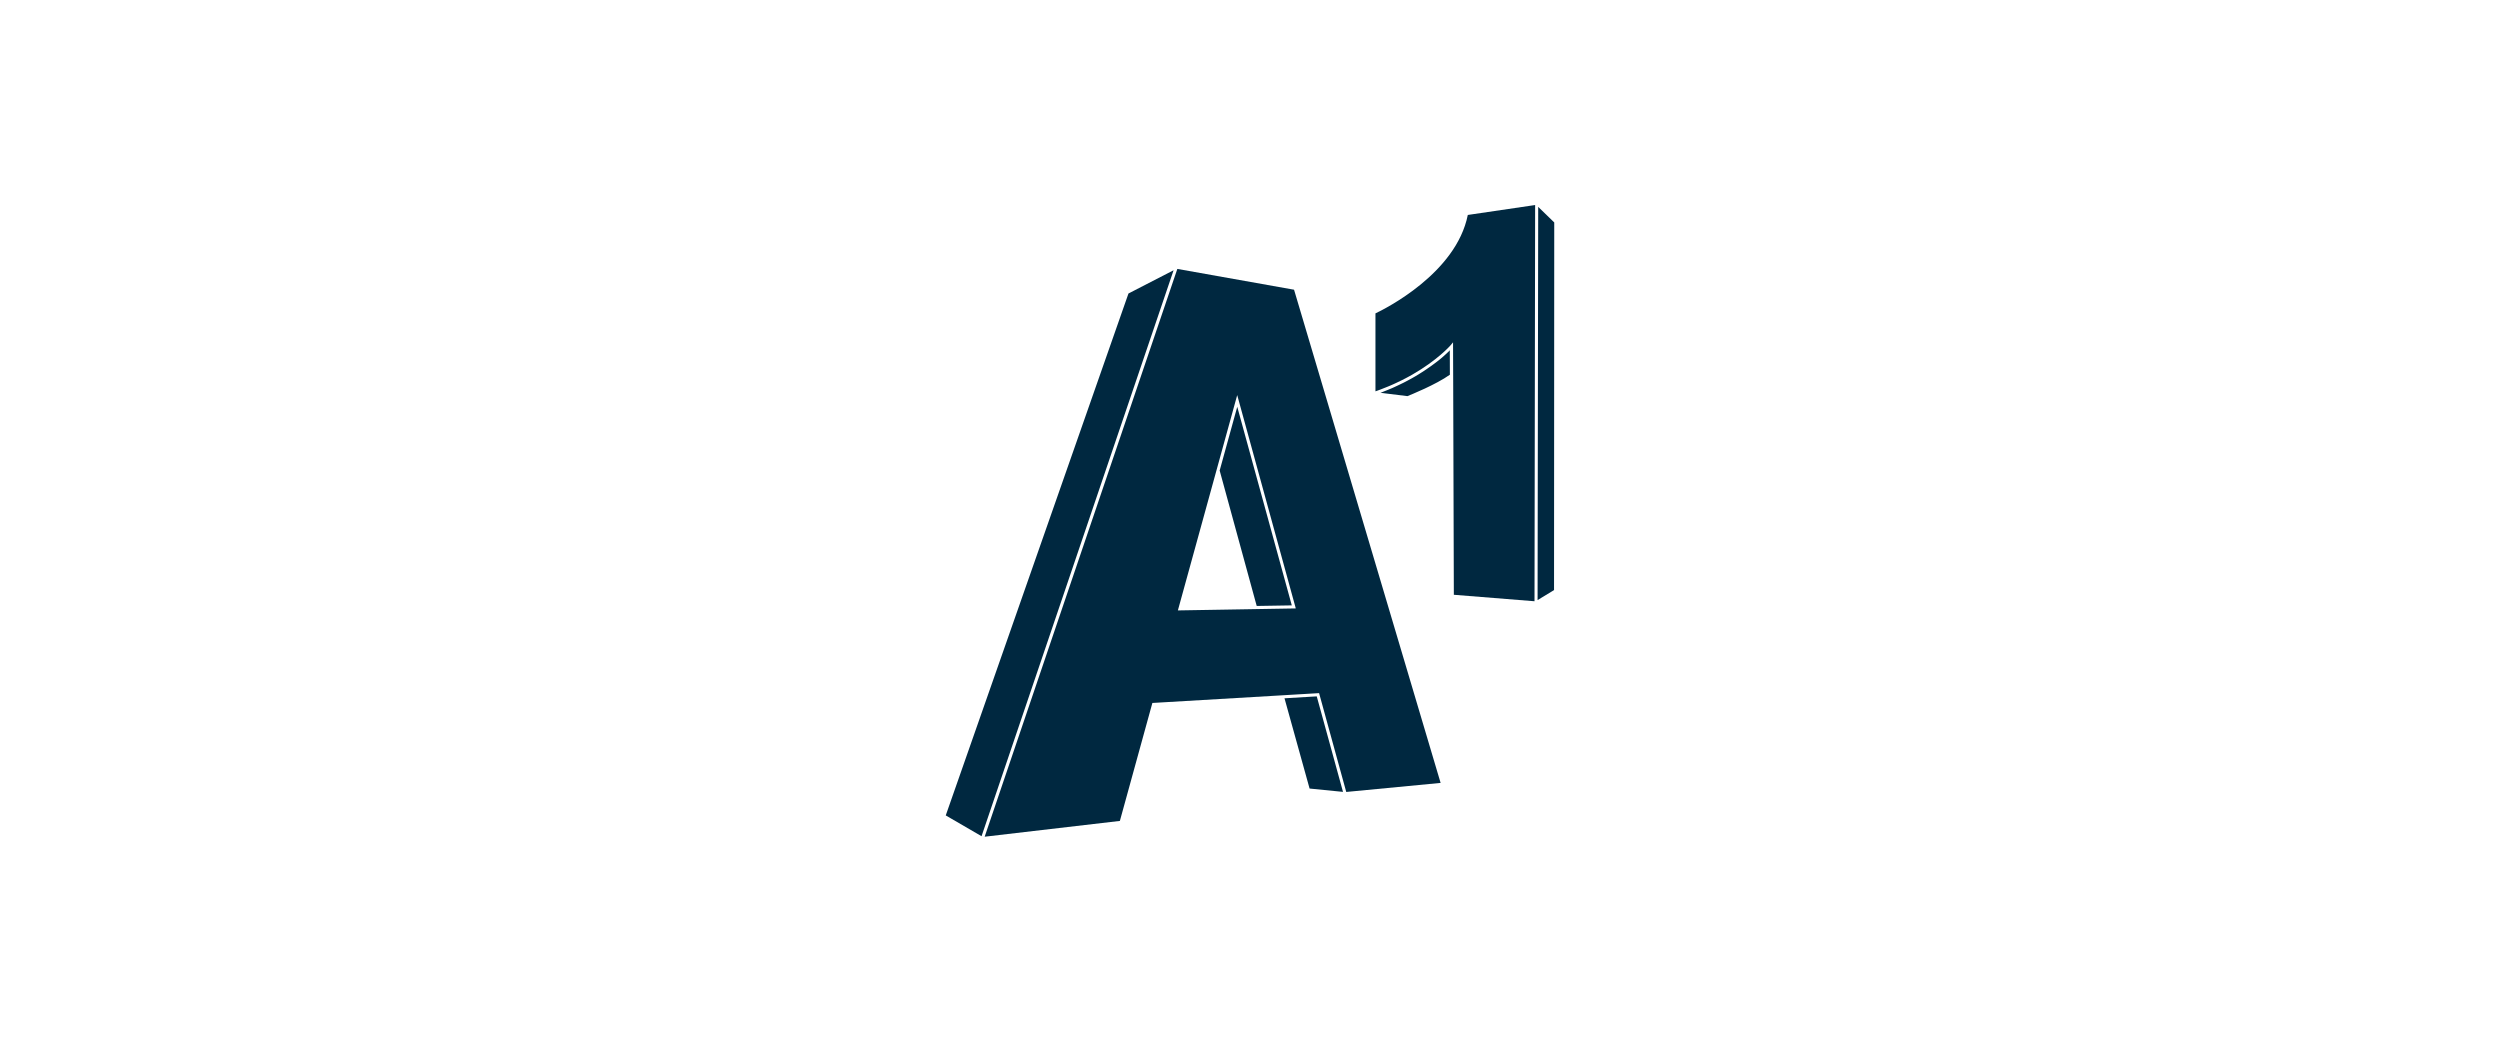 <?xml version="1.0" encoding="UTF-8"?>
<svg id="Layer_1" data-name="Layer 1" xmlns="http://www.w3.org/2000/svg" viewBox="0 0 600 250">
  <defs>
    <style>
      .cls-1 {
        fill: #002840;
      }
    </style>
  </defs>
  <g id="g8">
    <g id="g10">
      <path id="path12" class="cls-1" d="M369.02,144.02l3.95-2.4.05-88.23-3.85-3.74-.06,36.23-.09,58.14"/>
      <path id="path14" class="cls-1" d="M347.73,84.32s-.09.09-.14.13c-.03.03-.07.06-.1.09-.04.04-.08.08-.13.12-.04.03-.08.07-.11.11-.05.04-.09.08-.14.13-.04.04-.09.08-.13.12-.05.04-.1.09-.15.13-.05.04-.09.08-.14.13-.05.04-.1.09-.15.14-.05.04-.1.09-.16.14-.05.05-.11.09-.16.14-.06.05-.11.1-.17.15-.06.05-.11.09-.17.14-.06.05-.12.1-.18.15-.06.05-.12.1-.18.15-.06.05-.13.11-.2.16-.06.05-.13.1-.19.15-.07.05-.14.11-.21.16-.07.05-.14.11-.21.16-.07.06-.14.11-.22.17-.07.05-.14.11-.22.16-.08.06-.15.12-.23.17-.07.06-.15.11-.23.17-.08.06-.16.12-.24.18-.08.06-.16.11-.24.17-.09.06-.17.12-.26.18-.08.06-.16.11-.25.17-.09.06-.18.12-.27.19-.09.06-.17.12-.26.18-.09.06-.19.13-.28.19-.09.06-.18.12-.27.18-.1.06-.19.13-.29.19-.09.06-.19.12-.29.18-.1.06-.2.13-.3.19-.1.06-.2.12-.3.19-.1.06-.21.13-.31.19-.2.12-.41.25-.62.37-.1.06-.2.12-.3.17-.12.07-.24.14-.36.21-.11.06-.22.12-.33.18-.12.06-.23.13-.35.19-.12.06-.23.13-.35.19-.12.06-.24.13-.36.19-.12.06-.24.12-.36.19-.12.06-.25.13-.37.19-.12.06-.24.12-.37.18-.13.06-.26.13-.39.19-.12.06-.25.12-.38.18-.13.06-.27.13-.4.19-.13.06-.26.12-.39.18-.14.06-.27.12-.41.19-.13.06-.27.12-.4.18-.14.06-.28.12-.43.18-.14.06-.27.12-.41.17-.14.06-.29.12-.44.18-.14.06-.28.11-.43.17-.15.06-.3.12-.45.18-.14.06-.29.11-.43.17-.07.03-.14.05-.21.08l6.47.8c.79-.32,6.81-2.74,10.19-5.14l-.02-5.86c-.06.06-.12.12-.18.18-.02.02-.04.04-.07.06"/>
      <path id="path16" class="cls-1" d="M330.11,75.19v18.73c.11-.04.23-.08.34-.12.19-.07.37-.13.55-.2.19-.07.37-.14.55-.21.19-.07.37-.14.55-.22.17-.07.34-.14.51-.2.19-.08.38-.16.57-.23.15-.06.3-.13.45-.19.2-.08.39-.17.58-.25.13-.06.27-.12.4-.18.2-.09.4-.18.6-.28.11-.05.22-.11.33-.16.21-.1.42-.2.63-.3.09-.04.18-.09.27-.13.22-.11.44-.22.66-.34.07-.03.13-.07.2-.1.23-.12.46-.25.69-.37.04-.02.08-.05.13-.07.24-.13.49-.27.72-.4.02-.01.04-.02.06-.03,6.15-3.53,9.14-6.97,9.18-7.01l.65-.77.03,8.18h0s.16,52.41.16,52.41l19.36,1.55.09-58.44.06-36.65-16.16,2.38c-2.8,14.06-20,22.6-22.16,23.62"/>
      <path id="path18" class="cls-1" d="M292.72,112.93l8.89,32.5,8.42-.14-13.09-47.66-4.22,15.3"/>
      <path id="path20" class="cls-1" d="M301.04,146.19l-18.35.31,9.25-33.57h0s4.99-18.11,4.99-18.11l14.06,51.2-9.95.17ZM345.75,187.91l-35.18-118.38-28.01-4.99-13.67,40.29-32.57,95.98,32.45-3.79,7.8-28.31,30.75-1.81,9.26-.55.08.29,6.44,23.43,22.65-2.17"/>
      <path id="path22" class="cls-1" d="M270.83,70.45l-43.85,125.25,8.59,4.99,32.99-97.23,13.1-38.6-10.83,5.58"/>
      <path id="path24" class="cls-1" d="M308.28,167.59l6.02,21.66,8.02.8-6.3-22.92-7.74.46"/>
    </g>
  </g>
</svg>